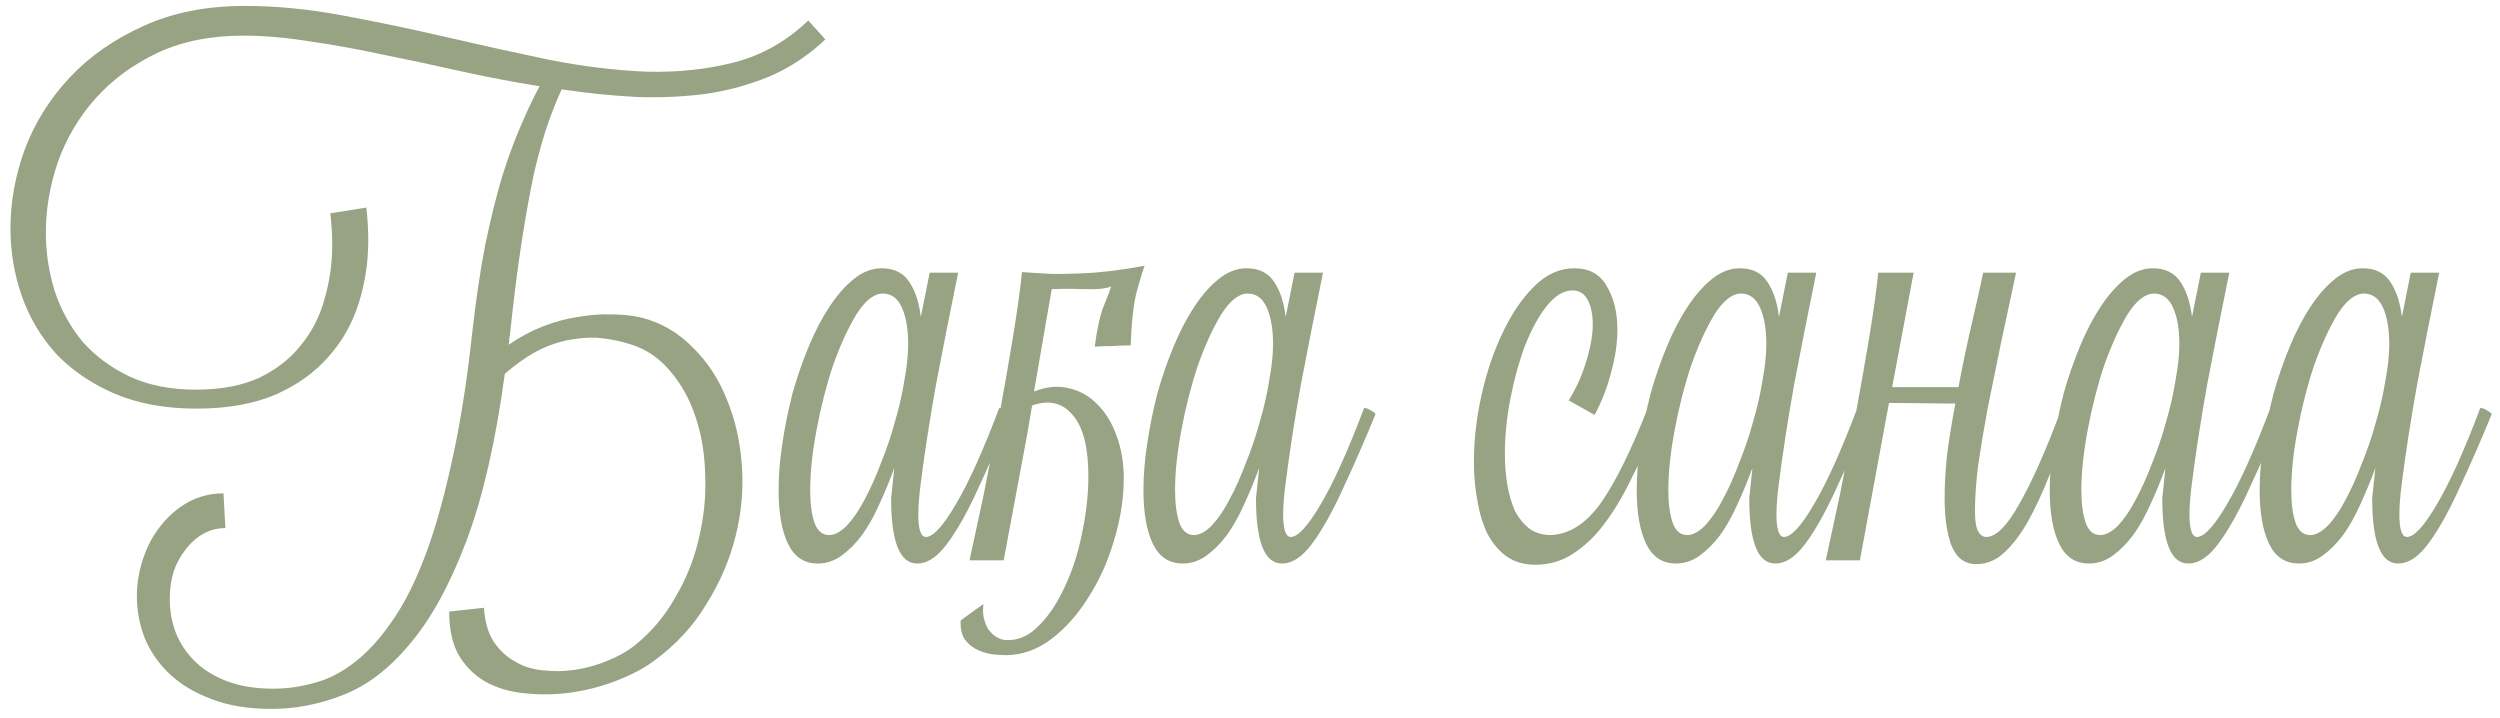 <?xml version="1.0" encoding="UTF-8"?> <svg xmlns="http://www.w3.org/2000/svg" width="174" height="50" viewBox="0 0 174 50" fill="none"><path d="M16.919 2.48C14.631 2.48 12.622 2.891 10.891 3.712C9.19 4.533 7.767 5.589 6.623 6.88C5.479 8.171 4.614 9.637 4.027 11.28C3.47 12.923 3.191 14.551 3.191 16.164C3.191 17.572 3.396 18.936 3.807 20.256C4.247 21.576 4.892 22.749 5.743 23.776C6.623 24.773 7.708 25.58 8.999 26.196C10.319 26.812 11.859 27.12 13.619 27.12C15.379 27.12 16.86 26.841 18.063 26.284C19.266 25.697 20.234 24.935 20.967 23.996C21.73 23.057 22.272 21.987 22.595 20.784C22.947 19.581 23.123 18.335 23.123 17.044C23.123 16.34 23.079 15.607 22.991 14.844L25.499 14.448C25.587 15.24 25.631 16.003 25.631 16.736C25.631 18.232 25.411 19.684 24.971 21.092C24.531 22.5 23.827 23.747 22.859 24.832C21.92 25.917 20.688 26.797 19.163 27.472C17.638 28.117 15.804 28.44 13.663 28.44C11.492 28.44 9.586 28.088 7.943 27.384C6.33 26.68 4.98 25.756 3.895 24.612C2.839 23.439 2.047 22.104 1.519 20.608C0.991 19.083 0.727 17.513 0.727 15.9C0.727 14.052 1.064 12.204 1.739 10.356C2.443 8.508 3.484 6.851 4.863 5.384C6.242 3.917 7.943 2.729 9.967 1.82C11.991 0.881 14.352 0.412 17.051 0.412C19.222 0.412 21.48 0.632 23.827 1.072C26.203 1.512 28.594 2.011 30.999 2.568C33.404 3.125 35.795 3.653 38.171 4.152C40.547 4.621 42.82 4.9 44.991 4.988C47.191 5.047 49.244 4.827 51.151 4.328C53.058 3.829 54.759 2.861 56.255 1.424L57.443 2.744C56.299 3.829 55.023 4.68 53.615 5.296C52.207 5.883 50.726 6.293 49.171 6.528C47.616 6.733 45.988 6.807 44.287 6.748C42.586 6.66 40.855 6.484 39.095 6.22C38.802 6.836 38.494 7.599 38.171 8.508C37.848 9.417 37.526 10.547 37.203 11.896C36.91 13.245 36.616 14.859 36.323 16.736C36.03 18.613 35.751 20.813 35.487 23.336C35.458 23.453 35.443 23.571 35.443 23.688C35.443 23.776 35.428 23.879 35.399 23.996C36.162 23.468 36.954 23.043 37.775 22.72C38.596 22.397 39.418 22.177 40.239 22.06C41.06 21.913 41.838 21.855 42.571 21.884C43.334 21.884 44.023 21.957 44.639 22.104C46.018 22.456 47.206 23.145 48.203 24.172C49.23 25.169 50.022 26.372 50.579 27.78C51.166 29.188 51.518 30.728 51.635 32.4C51.752 34.043 51.606 35.685 51.195 37.328C50.784 38.971 50.11 40.54 49.171 42.036C48.262 43.561 47.044 44.881 45.519 45.996C44.844 46.495 44.023 46.935 43.055 47.316C42.116 47.697 41.119 47.976 40.063 48.152C39.007 48.328 37.951 48.372 36.895 48.284C35.839 48.225 34.886 47.991 34.035 47.58C33.214 47.169 32.539 46.553 32.011 45.732C31.512 44.94 31.263 43.884 31.263 42.564L33.683 42.3C33.742 43.239 33.962 44.016 34.343 44.632C34.754 45.248 35.252 45.717 35.839 46.04C36.426 46.392 37.086 46.597 37.819 46.656C38.582 46.744 39.33 46.729 40.063 46.612C40.826 46.495 41.559 46.289 42.263 45.996C42.996 45.703 43.627 45.351 44.155 44.94C45.328 44.001 46.282 42.872 47.015 41.552C47.778 40.261 48.32 38.897 48.643 37.46C48.995 35.993 49.142 34.541 49.083 33.104C49.054 31.637 48.834 30.288 48.423 29.056C48.012 27.795 47.411 26.709 46.619 25.8C45.856 24.891 44.932 24.275 43.847 23.952C43.29 23.776 42.688 23.644 42.043 23.556C41.398 23.468 40.708 23.483 39.975 23.6C39.242 23.688 38.464 23.923 37.643 24.304C36.851 24.685 36.015 25.257 35.135 26.02C34.49 30.772 33.595 34.659 32.451 37.68C31.307 40.701 30.002 43.077 28.535 44.808C27.098 46.539 25.543 47.727 23.871 48.372C22.228 49.017 20.571 49.34 18.899 49.34C17.256 49.34 15.848 49.105 14.675 48.636C13.502 48.196 12.534 47.609 11.771 46.876C11.008 46.143 10.436 45.307 10.055 44.368C9.703 43.429 9.527 42.476 9.527 41.508C9.527 40.599 9.674 39.719 9.967 38.868C10.26 37.988 10.671 37.225 11.199 36.58C11.727 35.905 12.358 35.363 13.091 34.952C13.854 34.541 14.675 34.336 15.555 34.336L15.687 36.756C15.13 36.756 14.616 36.888 14.147 37.152C13.678 37.416 13.267 37.783 12.915 38.252C12.563 38.692 12.284 39.205 12.079 39.792C11.903 40.408 11.815 41.039 11.815 41.684C11.815 42.476 11.947 43.239 12.211 43.972C12.504 44.735 12.944 45.409 13.531 45.996C14.118 46.583 14.866 47.052 15.775 47.404C16.684 47.756 17.77 47.932 19.031 47.932C19.97 47.932 20.908 47.8 21.847 47.536C22.786 47.301 23.695 46.847 24.575 46.172C25.484 45.497 26.35 44.573 27.171 43.4C28.022 42.227 28.799 40.731 29.503 38.912C30.207 37.093 30.838 34.908 31.395 32.356C31.982 29.804 32.466 26.797 32.847 23.336C33.111 20.96 33.419 18.863 33.771 17.044C34.152 15.225 34.548 13.627 34.959 12.248C35.399 10.869 35.839 9.681 36.279 8.684C36.719 7.657 37.144 6.763 37.555 6C35.707 5.707 33.859 5.355 32.011 4.944C30.192 4.533 28.403 4.152 26.643 3.8C24.883 3.419 23.182 3.111 21.539 2.876C19.896 2.612 18.356 2.48 16.919 2.48ZM64.706 18.98H66.686C66.128 21.708 65.615 24.304 65.145 26.768C64.706 29.232 64.353 31.505 64.09 33.588C64.031 34.028 63.987 34.439 63.958 34.82C63.928 35.172 63.913 35.495 63.913 35.788C63.913 36.844 64.09 37.372 64.442 37.372C64.94 37.372 65.629 36.624 66.51 35.128C67.419 33.603 68.431 31.359 69.546 28.396C69.692 28.396 69.853 28.455 70.029 28.572C70.235 28.689 70.338 28.777 70.338 28.836C69.575 30.684 68.885 32.268 68.269 33.588C67.683 34.908 67.126 35.993 66.597 36.844C66.099 37.665 65.629 38.267 65.189 38.648C64.749 39.029 64.295 39.22 63.825 39.22C62.623 39.22 62.022 37.709 62.022 34.688L62.242 32.576C61.919 33.456 61.567 34.307 61.185 35.128C60.834 35.92 60.438 36.624 59.998 37.24C59.557 37.827 59.074 38.311 58.545 38.692C58.047 39.044 57.504 39.22 56.917 39.22C55.979 39.22 55.289 38.765 54.849 37.856C54.41 36.947 54.19 35.7 54.19 34.116C54.19 33.089 54.278 32.004 54.453 30.86C54.63 29.687 54.864 28.528 55.157 27.384C55.48 26.24 55.861 25.14 56.301 24.084C56.742 23.028 57.225 22.104 57.754 21.312C58.282 20.52 58.839 19.889 59.425 19.42C60.041 18.921 60.687 18.672 61.361 18.672C62.242 18.672 62.887 18.995 63.297 19.64C63.708 20.256 63.972 21.063 64.09 22.06L64.706 18.98ZM61.45 20.432C60.834 20.432 60.218 20.916 59.602 21.884C59.015 22.852 58.472 24.04 57.974 25.448C57.504 26.856 57.123 28.352 56.83 29.936C56.536 31.491 56.389 32.884 56.389 34.116C56.389 35.055 56.492 35.817 56.697 36.404C56.903 36.961 57.24 37.24 57.709 37.24C58.091 37.24 58.502 37.02 58.941 36.58C59.382 36.111 59.792 35.509 60.173 34.776C60.584 34.013 60.965 33.163 61.318 32.224C61.699 31.285 62.022 30.332 62.285 29.364C62.579 28.367 62.799 27.399 62.946 26.46C63.121 25.521 63.209 24.685 63.209 23.952C63.209 22.896 63.063 22.045 62.77 21.4C62.476 20.755 62.036 20.432 61.45 20.432ZM68.447 42.036C68.388 42.505 68.418 42.901 68.535 43.224C68.623 43.547 68.755 43.796 68.931 43.972C69.107 44.177 69.297 44.324 69.503 44.412C69.679 44.5 69.84 44.544 69.987 44.544C70.838 44.603 71.615 44.265 72.319 43.532C73.023 42.828 73.624 41.919 74.123 40.804C74.651 39.689 75.047 38.457 75.311 37.108C75.604 35.729 75.751 34.409 75.751 33.148C75.751 31.124 75.384 29.701 74.651 28.88C73.947 28.029 73.008 27.809 71.835 28.22L71.483 30.288L69.855 39H67.479C67.743 37.797 68.066 36.301 68.447 34.512C68.799 32.693 69.165 30.831 69.547 28.924C69.899 27.017 70.222 25.169 70.515 23.38C70.808 21.591 71.013 20.109 71.131 18.936C71.923 18.995 72.656 19.039 73.331 19.068C74.035 19.068 74.71 19.053 75.355 19.024C76.029 18.995 76.719 18.936 77.423 18.848C78.127 18.76 78.875 18.643 79.667 18.496C79.549 18.789 79.374 19.361 79.139 20.212C78.904 21.033 78.757 22.309 78.699 24.04C78.288 24.04 77.863 24.055 77.423 24.084C77.012 24.084 76.602 24.099 76.191 24.128C76.367 22.808 76.587 21.84 76.851 21.224C77.115 20.579 77.276 20.153 77.335 19.948C76.924 20.095 76.308 20.153 75.487 20.124C74.695 20.095 73.932 20.095 73.199 20.124L71.967 27.252C72.847 26.9 73.668 26.827 74.431 27.032C75.194 27.208 75.853 27.589 76.411 28.176C76.968 28.733 77.408 29.467 77.731 30.376C78.053 31.256 78.215 32.224 78.215 33.28C78.215 34.659 77.995 36.081 77.555 37.548C77.144 38.985 76.558 40.305 75.795 41.508C75.061 42.711 74.196 43.693 73.199 44.456C72.201 45.219 71.131 45.6 69.987 45.6C69.84 45.6 69.591 45.585 69.239 45.556C68.887 45.527 68.535 45.439 68.183 45.292C67.802 45.145 67.479 44.911 67.215 44.588C66.951 44.265 66.834 43.796 66.863 43.18L68.447 42.036ZM90.1 18.98H92.08C91.523 21.708 91.009 24.304 90.54 26.768C90.1 29.232 89.748 31.505 89.484 33.588C89.425 34.028 89.381 34.439 89.352 34.82C89.323 35.172 89.308 35.495 89.308 35.788C89.308 36.844 89.484 37.372 89.836 37.372C90.335 37.372 91.024 36.624 91.904 35.128C92.813 33.603 93.825 31.359 94.94 28.396C95.087 28.396 95.248 28.455 95.424 28.572C95.629 28.689 95.732 28.777 95.732 28.836C94.969 30.684 94.28 32.268 93.664 33.588C93.077 34.908 92.52 35.993 91.992 36.844C91.493 37.665 91.024 38.267 90.584 38.648C90.144 39.029 89.689 39.22 89.22 39.22C88.017 39.22 87.416 37.709 87.416 34.688L87.636 32.576C87.313 33.456 86.961 34.307 86.58 35.128C86.228 35.92 85.832 36.624 85.392 37.24C84.952 37.827 84.468 38.311 83.94 38.692C83.441 39.044 82.899 39.22 82.312 39.22C81.373 39.22 80.684 38.765 80.244 37.856C79.804 36.947 79.584 35.7 79.584 34.116C79.584 33.089 79.672 32.004 79.848 30.86C80.024 29.687 80.259 28.528 80.552 27.384C80.875 26.24 81.256 25.14 81.696 24.084C82.136 23.028 82.62 22.104 83.148 21.312C83.676 20.52 84.233 19.889 84.82 19.42C85.436 18.921 86.081 18.672 86.756 18.672C87.636 18.672 88.281 18.995 88.692 19.64C89.103 20.256 89.367 21.063 89.484 22.06L90.1 18.98ZM86.844 20.432C86.228 20.432 85.612 20.916 84.996 21.884C84.409 22.852 83.867 24.04 83.368 25.448C82.899 26.856 82.517 28.352 82.224 29.936C81.931 31.491 81.784 32.884 81.784 34.116C81.784 35.055 81.887 35.817 82.092 36.404C82.297 36.961 82.635 37.24 83.104 37.24C83.485 37.24 83.896 37.02 84.336 36.58C84.776 36.111 85.187 35.509 85.568 34.776C85.979 34.013 86.36 33.163 86.712 32.224C87.093 31.285 87.416 30.332 87.68 29.364C87.973 28.367 88.193 27.399 88.34 26.46C88.516 25.521 88.604 24.685 88.604 23.952C88.604 22.896 88.457 22.045 88.164 21.4C87.871 20.755 87.431 20.432 86.844 20.432ZM109.183 27.868C109.74 26.959 110.151 26.035 110.415 25.096C110.708 24.157 110.855 23.321 110.855 22.588C110.855 21.884 110.737 21.312 110.503 20.872C110.268 20.432 109.916 20.212 109.447 20.212C108.831 20.212 108.229 20.579 107.643 21.312C107.085 22.016 106.587 22.925 106.147 24.04C105.736 25.125 105.399 26.343 105.135 27.692C104.871 29.041 104.739 30.332 104.739 31.564C104.739 32.356 104.797 33.089 104.915 33.764C105.032 34.439 105.208 35.04 105.443 35.568C105.707 36.067 106.044 36.477 106.455 36.8C106.865 37.093 107.364 37.24 107.951 37.24C109.241 37.181 110.4 36.433 111.427 34.996C112.453 33.529 113.539 31.329 114.683 28.396C114.8 28.396 114.976 28.455 115.211 28.572C115.445 28.689 115.563 28.777 115.563 28.836L115.123 29.848C114.595 31.139 114.037 32.356 113.451 33.5C112.893 34.644 112.277 35.656 111.603 36.536C110.957 37.387 110.239 38.061 109.447 38.56C108.684 39.059 107.819 39.308 106.851 39.308C106.088 39.308 105.428 39.117 104.871 38.736C104.343 38.355 103.903 37.841 103.551 37.196C103.228 36.551 102.993 35.803 102.847 34.952C102.671 34.072 102.583 33.133 102.583 32.136C102.583 30.64 102.759 29.1 103.111 27.516C103.463 25.932 103.947 24.495 104.563 23.204C105.179 21.884 105.912 20.799 106.763 19.948C107.613 19.097 108.552 18.672 109.579 18.672C110.605 18.672 111.353 19.083 111.823 19.904C112.321 20.725 112.571 21.737 112.571 22.94C112.571 23.879 112.424 24.876 112.131 25.932C111.867 26.959 111.485 27.941 110.987 28.88L109.183 27.868ZM124.432 18.98H126.412C125.855 21.708 125.341 24.304 124.872 26.768C124.432 29.232 124.08 31.505 123.816 33.588C123.757 34.028 123.713 34.439 123.684 34.82C123.655 35.172 123.64 35.495 123.64 35.788C123.64 36.844 123.816 37.372 124.168 37.372C124.667 37.372 125.356 36.624 126.236 35.128C127.145 33.603 128.157 31.359 129.272 28.396C129.419 28.396 129.58 28.455 129.756 28.572C129.961 28.689 130.064 28.777 130.064 28.836C129.301 30.684 128.612 32.268 127.996 33.588C127.409 34.908 126.852 35.993 126.324 36.844C125.825 37.665 125.356 38.267 124.916 38.648C124.476 39.029 124.021 39.22 123.552 39.22C122.349 39.22 121.748 37.709 121.748 34.688L121.968 32.576C121.645 33.456 121.293 34.307 120.912 35.128C120.56 35.92 120.164 36.624 119.724 37.24C119.284 37.827 118.8 38.311 118.272 38.692C117.773 39.044 117.231 39.22 116.644 39.22C115.705 39.22 115.016 38.765 114.576 37.856C114.136 36.947 113.916 35.7 113.916 34.116C113.916 33.089 114.004 32.004 114.18 30.86C114.356 29.687 114.591 28.528 114.884 27.384C115.207 26.24 115.588 25.14 116.028 24.084C116.468 23.028 116.952 22.104 117.48 21.312C118.008 20.52 118.565 19.889 119.152 19.42C119.768 18.921 120.413 18.672 121.088 18.672C121.968 18.672 122.613 18.995 123.024 19.64C123.435 20.256 123.699 21.063 123.816 22.06L124.432 18.98ZM121.176 20.432C120.56 20.432 119.944 20.916 119.328 21.884C118.741 22.852 118.199 24.04 117.7 25.448C117.231 26.856 116.849 28.352 116.556 29.936C116.263 31.491 116.116 32.884 116.116 34.116C116.116 35.055 116.219 35.817 116.424 36.404C116.629 36.961 116.967 37.24 117.436 37.24C117.817 37.24 118.228 37.02 118.668 36.58C119.108 36.111 119.519 35.509 119.9 34.776C120.311 34.013 120.692 33.163 121.044 32.224C121.425 31.285 121.748 30.332 122.012 29.364C122.305 28.367 122.525 27.399 122.672 26.46C122.848 25.521 122.936 24.685 122.936 23.952C122.936 22.896 122.789 22.045 122.496 21.4C122.203 20.755 121.763 20.432 121.176 20.432ZM140.317 18.98C139.965 20.652 139.613 22.295 139.261 23.908C138.939 25.492 138.631 27.003 138.337 28.44C138.073 29.877 137.853 31.197 137.677 32.4C137.531 33.603 137.457 34.659 137.457 35.568C137.457 36.243 137.531 36.712 137.677 36.976C137.824 37.24 138.015 37.372 138.249 37.372C138.924 37.372 139.687 36.609 140.537 35.084C141.417 33.559 142.4 31.344 143.485 28.44C143.603 28.44 143.764 28.484 143.969 28.572C144.175 28.66 144.277 28.763 144.277 28.88C143.691 30.405 143.148 31.799 142.649 33.06C142.151 34.321 141.637 35.421 141.109 36.36C140.581 37.269 140.024 37.988 139.437 38.516C138.88 39.015 138.249 39.264 137.545 39.264C136.753 39.264 136.181 38.839 135.829 37.988C135.507 37.137 135.345 36.037 135.345 34.688C135.345 33.749 135.404 32.723 135.521 31.608C135.668 30.493 135.859 29.32 136.093 28.088L131.473 28.044L129.449 39H127.073C127.337 37.797 127.66 36.301 128.041 34.512C128.393 32.693 128.76 30.831 129.141 28.924C129.493 27.017 129.816 25.184 130.109 23.424C130.403 21.635 130.608 20.153 130.725 18.98H133.189L131.693 26.944H136.313C136.577 25.507 136.871 24.099 137.193 22.72C137.516 21.341 137.795 20.095 138.029 18.98H140.317ZM153.178 18.98H155.158C154.601 21.708 154.087 24.304 153.618 26.768C153.178 29.232 152.826 31.505 152.562 33.588C152.503 34.028 152.459 34.439 152.43 34.82C152.401 35.172 152.386 35.495 152.386 35.788C152.386 36.844 152.562 37.372 152.914 37.372C153.413 37.372 154.102 36.624 154.982 35.128C155.891 33.603 156.903 31.359 158.018 28.396C158.165 28.396 158.326 28.455 158.502 28.572C158.707 28.689 158.81 28.777 158.81 28.836C158.047 30.684 157.358 32.268 156.742 33.588C156.155 34.908 155.598 35.993 155.07 36.844C154.571 37.665 154.102 38.267 153.662 38.648C153.222 39.029 152.767 39.22 152.298 39.22C151.095 39.22 150.494 37.709 150.494 34.688L150.714 32.576C150.391 33.456 150.039 34.307 149.658 35.128C149.306 35.92 148.91 36.624 148.47 37.24C148.03 37.827 147.546 38.311 147.018 38.692C146.519 39.044 145.977 39.22 145.39 39.22C144.451 39.22 143.762 38.765 143.322 37.856C142.882 36.947 142.662 35.7 142.662 34.116C142.662 33.089 142.75 32.004 142.926 30.86C143.102 29.687 143.337 28.528 143.63 27.384C143.953 26.24 144.334 25.14 144.774 24.084C145.214 23.028 145.698 22.104 146.226 21.312C146.754 20.52 147.311 19.889 147.898 19.42C148.514 18.921 149.159 18.672 149.834 18.672C150.714 18.672 151.359 18.995 151.77 19.64C152.181 20.256 152.445 21.063 152.562 22.06L153.178 18.98ZM149.922 20.432C149.306 20.432 148.69 20.916 148.074 21.884C147.487 22.852 146.945 24.04 146.446 25.448C145.977 26.856 145.595 28.352 145.302 29.936C145.009 31.491 144.862 32.884 144.862 34.116C144.862 35.055 144.965 35.817 145.17 36.404C145.375 36.961 145.713 37.24 146.182 37.24C146.563 37.24 146.974 37.02 147.414 36.58C147.854 36.111 148.265 35.509 148.646 34.776C149.057 34.013 149.438 33.163 149.79 32.224C150.171 31.285 150.494 30.332 150.758 29.364C151.051 28.367 151.271 27.399 151.418 26.46C151.594 25.521 151.682 24.685 151.682 23.952C151.682 22.896 151.535 22.045 151.242 21.4C150.949 20.755 150.509 20.432 149.922 20.432ZM167.788 18.98H169.768C169.21 21.708 168.697 24.304 168.228 26.768C167.788 29.232 167.436 31.505 167.172 33.588C167.113 34.028 167.069 34.439 167.04 34.82C167.01 35.172 166.996 35.495 166.996 35.788C166.996 36.844 167.172 37.372 167.524 37.372C168.022 37.372 168.712 36.624 169.592 35.128C170.501 33.603 171.513 31.359 172.628 28.396C172.774 28.396 172.936 28.455 173.112 28.572C173.317 28.689 173.42 28.777 173.42 28.836C172.657 30.684 171.968 32.268 171.352 33.588C170.765 34.908 170.208 35.993 169.68 36.844C169.181 37.665 168.712 38.267 168.272 38.648C167.832 39.029 167.377 39.22 166.908 39.22C165.705 39.22 165.104 37.709 165.104 34.688L165.324 32.576C165.001 33.456 164.649 34.307 164.268 35.128C163.916 35.92 163.52 36.624 163.08 37.24C162.64 37.827 162.156 38.311 161.628 38.692C161.129 39.044 160.586 39.22 160 39.22C159.061 39.22 158.372 38.765 157.932 37.856C157.492 36.947 157.272 35.7 157.272 34.116C157.272 33.089 157.36 32.004 157.536 30.86C157.712 29.687 157.946 28.528 158.24 27.384C158.562 26.24 158.944 25.14 159.384 24.084C159.824 23.028 160.308 22.104 160.836 21.312C161.364 20.52 161.921 19.889 162.508 19.42C163.124 18.921 163.769 18.672 164.444 18.672C165.324 18.672 165.969 18.995 166.38 19.64C166.79 20.256 167.054 21.063 167.172 22.06L167.788 18.98ZM164.532 20.432C163.916 20.432 163.3 20.916 162.684 21.884C162.097 22.852 161.554 24.04 161.056 25.448C160.586 26.856 160.205 28.352 159.912 29.936C159.618 31.491 159.472 32.884 159.472 34.116C159.472 35.055 159.574 35.817 159.78 36.404C159.985 36.961 160.322 37.24 160.792 37.24C161.173 37.24 161.584 37.02 162.024 36.58C162.464 36.111 162.874 35.509 163.256 34.776C163.666 34.013 164.048 33.163 164.4 32.224C164.781 31.285 165.104 30.332 165.368 29.364C165.661 28.367 165.881 27.399 166.028 26.46C166.204 25.521 166.292 24.685 166.292 23.952C166.292 22.896 166.145 22.045 165.852 21.4C165.558 20.755 165.118 20.432 164.532 20.432Z" fill="#97A383"></path></svg> 